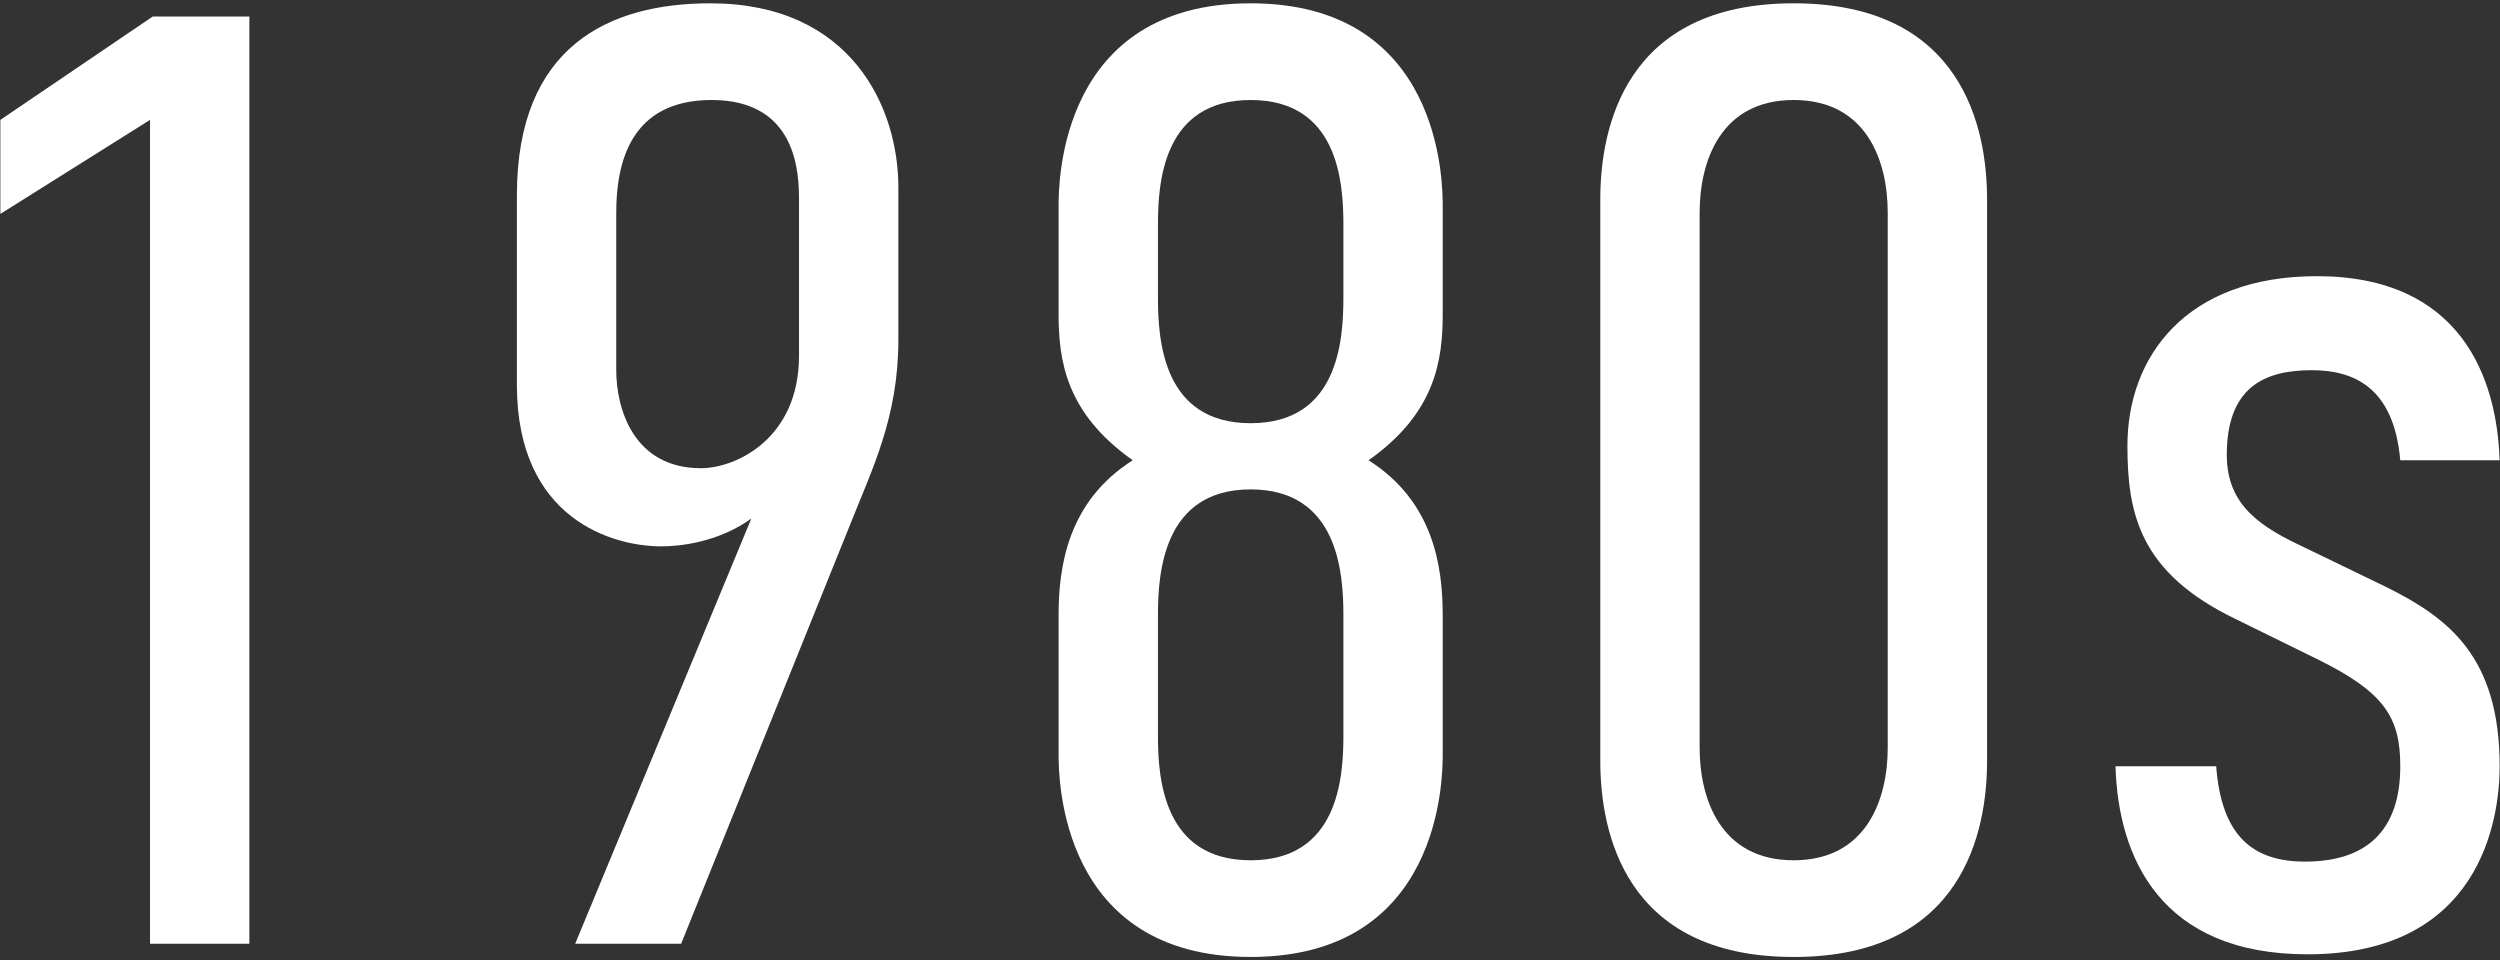 <?xml version="1.0" encoding="utf-8"?>
<!-- Generator: Adobe Illustrator 16.0.4, SVG Export Plug-In . SVG Version: 6.00 Build 0)  -->
<!DOCTYPE svg PUBLIC "-//W3C//DTD SVG 1.1//EN" "http://www.w3.org/Graphics/SVG/1.1/DTD/svg11.dtd">
<svg version="1.1" id="レイヤー_1" xmlns="http://www.w3.org/2000/svg" xmlns:xlink="http://www.w3.org/1999/xlink" x="0px"
	 y="0px" width="151px" height="58px" viewBox="0 0 151 58" enable-background="new 0 0 151 58" xml:space="preserve">
<rect x="0" y="0" width="151" height="58" fill="#333333" stroke="none"/>
<g>
	<path fill="#FFFFFF" d="M9.062,7.24l-9.04,5.68V7.24L9.222,1h5.84v56.001h-6V7.24z"/>
	<path fill="#FFFFFF" d="M34.741,57.001L45.381,31.32c-2,1.44-4.32,1.68-5.44,1.68c-2.88,0-8.721-1.6-8.721-9.76V11.8
		C31.22,2.76,36.821,0.2,42.901,0.2c8.48,0,11.36,6.24,11.36,11.121v9.2c0,4.72-1.6,7.84-2.96,11.28l-10.16,25.2H34.741z
		 M37.221,22.36c0,2.32,1.04,5.92,5.12,5.92c2.08,0,5.92-1.76,5.92-6.8v-9.36c0-1.6-0.08-6.08-5.28-6.08c-4.88,0-5.76,3.76-5.76,6.8
		V22.36z"/>
	<path fill="#FFFFFF" d="M87.14,18.92c0,2.8-0.4,6-4.48,8.88c3.92,2.481,4.48,6.401,4.48,9.36v8.4c0,1.44-0.08,12.24-11.601,12.24
		s-11.6-10.8-11.6-12.24v-8.4c0-2.959,0.56-6.879,4.479-9.36c-4.08-2.88-4.479-6.08-4.479-8.88v-6.48c0-1.44,0.079-12.24,11.6-12.24
		S87.14,11,87.14,12.44V18.92z M75.54,25.561c5.28,0,5.601-4.96,5.601-7.6v-4.4c0-2.56-0.32-7.52-5.601-7.52s-5.6,4.96-5.6,7.52v4.4
		C69.94,20.601,70.259,25.561,75.54,25.561z M75.54,51.961c5.28,0,5.601-4.96,5.601-7.52V37.16c0-2.56-0.32-7.6-5.601-7.6
		s-5.6,5.04-5.6,7.6v7.281C69.94,47.001,70.259,51.961,75.54,51.961z"/>
	<path fill="#FFFFFF" d="M120.019,45.961c0,4.24-1.44,11.84-11.681,11.84s-11.68-7.6-11.68-11.84V12.04
		c0-4.24,1.439-11.84,11.68-11.84s11.681,7.6,11.681,11.84V45.961z M114.019,12.84c0-3.12-1.28-6.8-5.681-6.8
		c-4.399,0-5.68,3.68-5.68,6.8v32.32c0,3.121,1.28,6.801,5.68,6.801c4.4,0,5.681-3.68,5.681-6.801V12.84z"/>
	<path fill="#FFFFFF" d="M144.977,27.8c-0.399-4.48-2.88-5.44-5.359-5.44c-2.96,0-5.12,1.12-5.12,5.12c0,3.12,2.16,4.4,4.72,5.6
		l4.96,2.4c3.681,1.84,6.801,4.16,6.801,10.801c0,3.279-1.2,11.359-11.601,11.359c-8.88,0-11.44-5.84-11.601-11.359h6.08
		c0.32,4.24,2.24,5.76,5.36,5.76c4.16,0,5.76-2.32,5.76-5.76c0-2.961-0.96-4.48-5.04-6.48l-4.88-2.4c-5.84-2.8-6.56-6.4-6.56-10.48
		c0-5.36,3.52-10.24,11.439-10.24c8.721,0,10.881,6.16,11.041,11.12H144.977z"/>
</g>
</svg>
